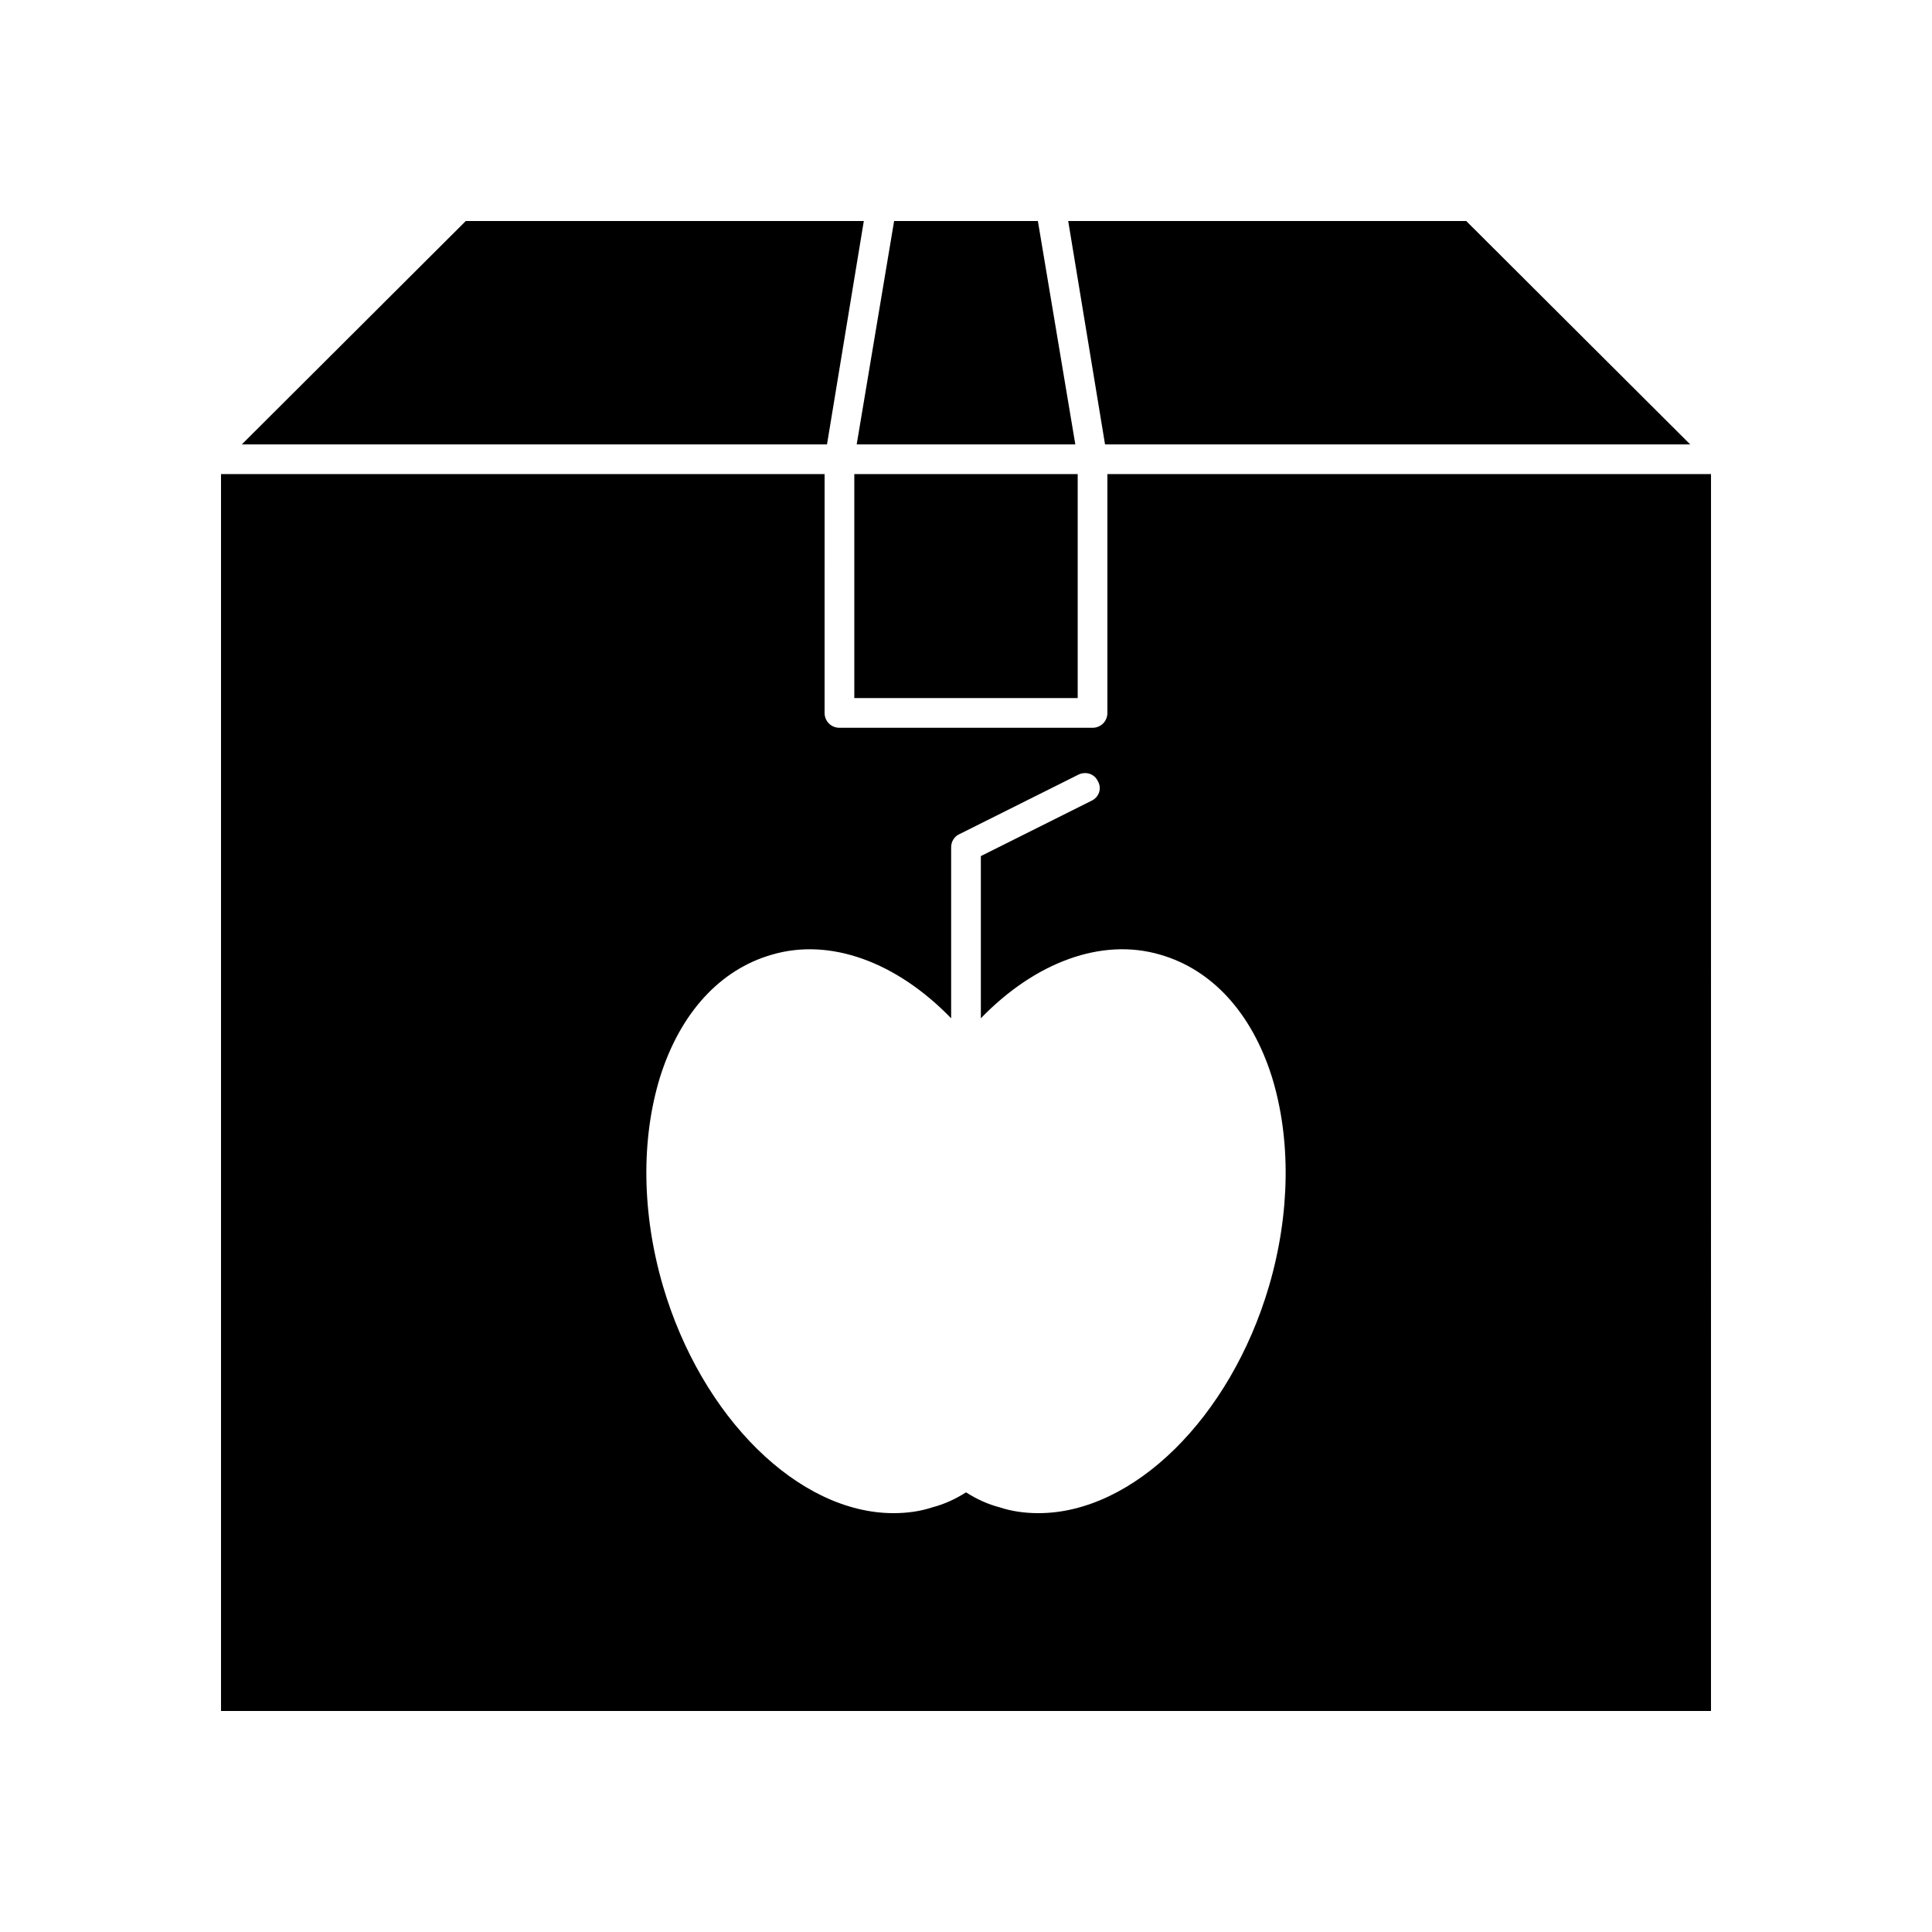 <?xml version="1.0" encoding="UTF-8"?>
<!-- Uploaded to: ICON Repo, www.svgrepo.com, Generator: ICON Repo Mixer Tools -->
<svg fill="#000000" width="800px" height="800px" version="1.1" viewBox="144 144 512 512" xmlns="http://www.w3.org/2000/svg">
 <g>
  <path d="m370.4 269.64h59.199v59.355h-59.199z"/>
  <path d="m437.47 269.64v63.293c0 2.203-1.73 3.938-3.938 3.938h-67.07c-2.203 0-3.938-1.73-3.938-3.938l0.004-63.293h-159.96v327.79h394.86l0.004-327.79zm42.824 215.22c-10.234 34.793-35.895 60.141-61.086 60.141-3.621 0-7.086-0.473-10.391-1.574-2.992-0.789-5.824-2.047-8.816-3.938-2.992 1.891-5.824 3.148-8.816 3.938-3.305 1.102-6.769 1.574-10.391 1.574-25.191 0-50.852-25.348-61.086-60.141-5.668-19.363-5.824-39.047-0.789-55.418 5.352-17.004 15.902-28.496 29.598-32.434 15.43-4.566 33.062 1.891 47.547 16.848v-45.344c0-1.418 0.789-2.832 2.203-3.465l31.488-15.742c1.891-0.945 4.25-0.316 5.195 1.73 1.102 1.891 0.316 4.25-1.73 5.195l-29.285 14.641v42.98c14.484-14.957 32.117-21.41 47.547-16.848 13.699 3.938 24.246 15.43 29.598 32.434 5.039 16.375 4.883 36.055-0.785 55.422z"/>
  <path d="m372.92 202.57h-105.48l-59.355 59.199h155.08z"/>
  <path d="m428.97 261.77-9.922-59.199h-38.098l-9.918 59.199z"/>
  <path d="m591.92 261.77-59.355-59.199h-105.48l9.762 59.199z"/>
 </g>
</svg>